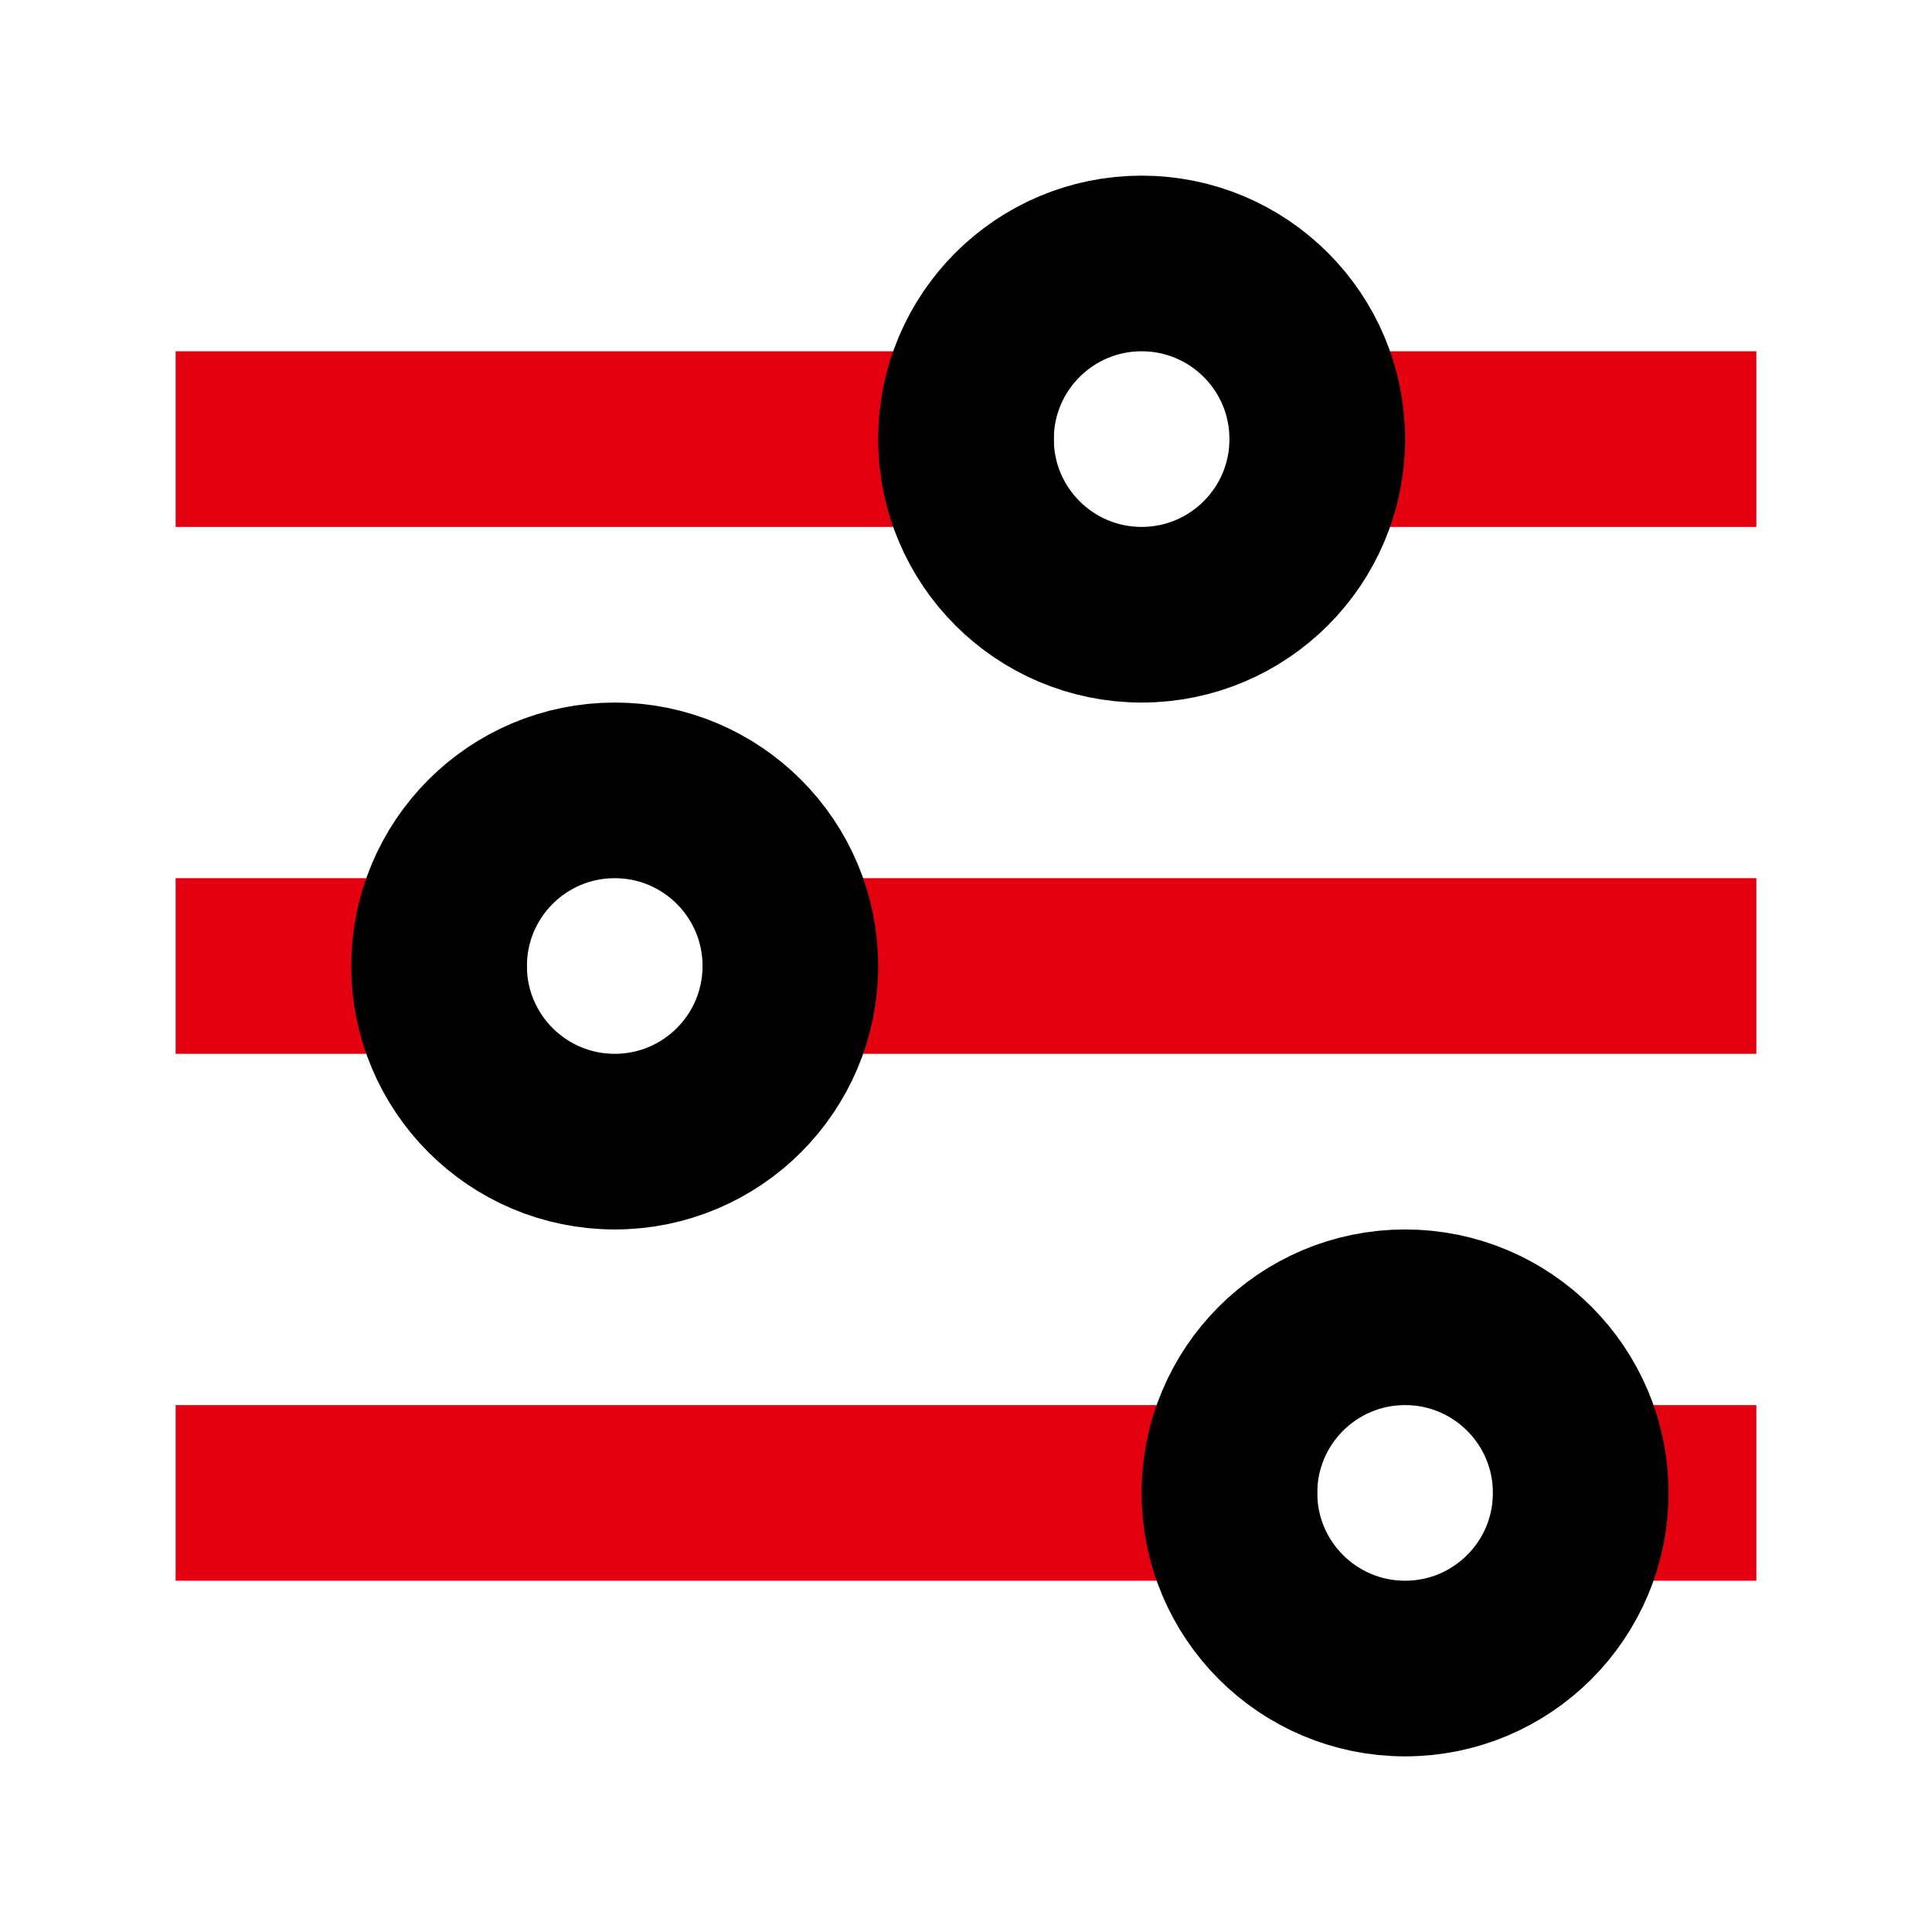 <svg width="88" height="88" viewBox="0 0 88 88" fill="none" xmlns="http://www.w3.org/2000/svg">
<path d="M12 20H44" stroke="#E3000F" stroke-width="8" stroke-linecap="square"/>
<path d="M60 20H76" stroke="#E3000F" stroke-width="8" stroke-linecap="square"/>
<path d="M52 28C56.418 28 60 24.418 60 20C60 15.582 56.418 12 52 12C47.582 12 44 15.582 44 20C44 24.418 47.582 28 52 28Z" stroke="black" stroke-width="8" stroke-linecap="square"/>
<path d="M12 68H56" stroke="#E3000F" stroke-width="8" stroke-linecap="square"/>
<path d="M72 68H76" stroke="#E3000F" stroke-width="8" stroke-linecap="square"/>
<path d="M64 76C68.418 76 72 72.418 72 68C72 63.582 68.418 60 64 60C59.582 60 56 63.582 56 68C56 72.418 59.582 76 64 76Z" stroke="black" stroke-width="8" stroke-linecap="square"/>
<path d="M12 44H20" stroke="#E3000F" stroke-width="8" stroke-linecap="square"/>
<path d="M36 44H76" stroke="#E3000F" stroke-width="8" stroke-linecap="square"/>
<path d="M28 52C32.418 52 36 48.418 36 44C36 39.582 32.418 36 28 36C23.582 36 20 39.582 20 44C20 48.418 23.582 52 28 52Z" stroke="black" stroke-width="8" stroke-linecap="square"/>
</svg>
